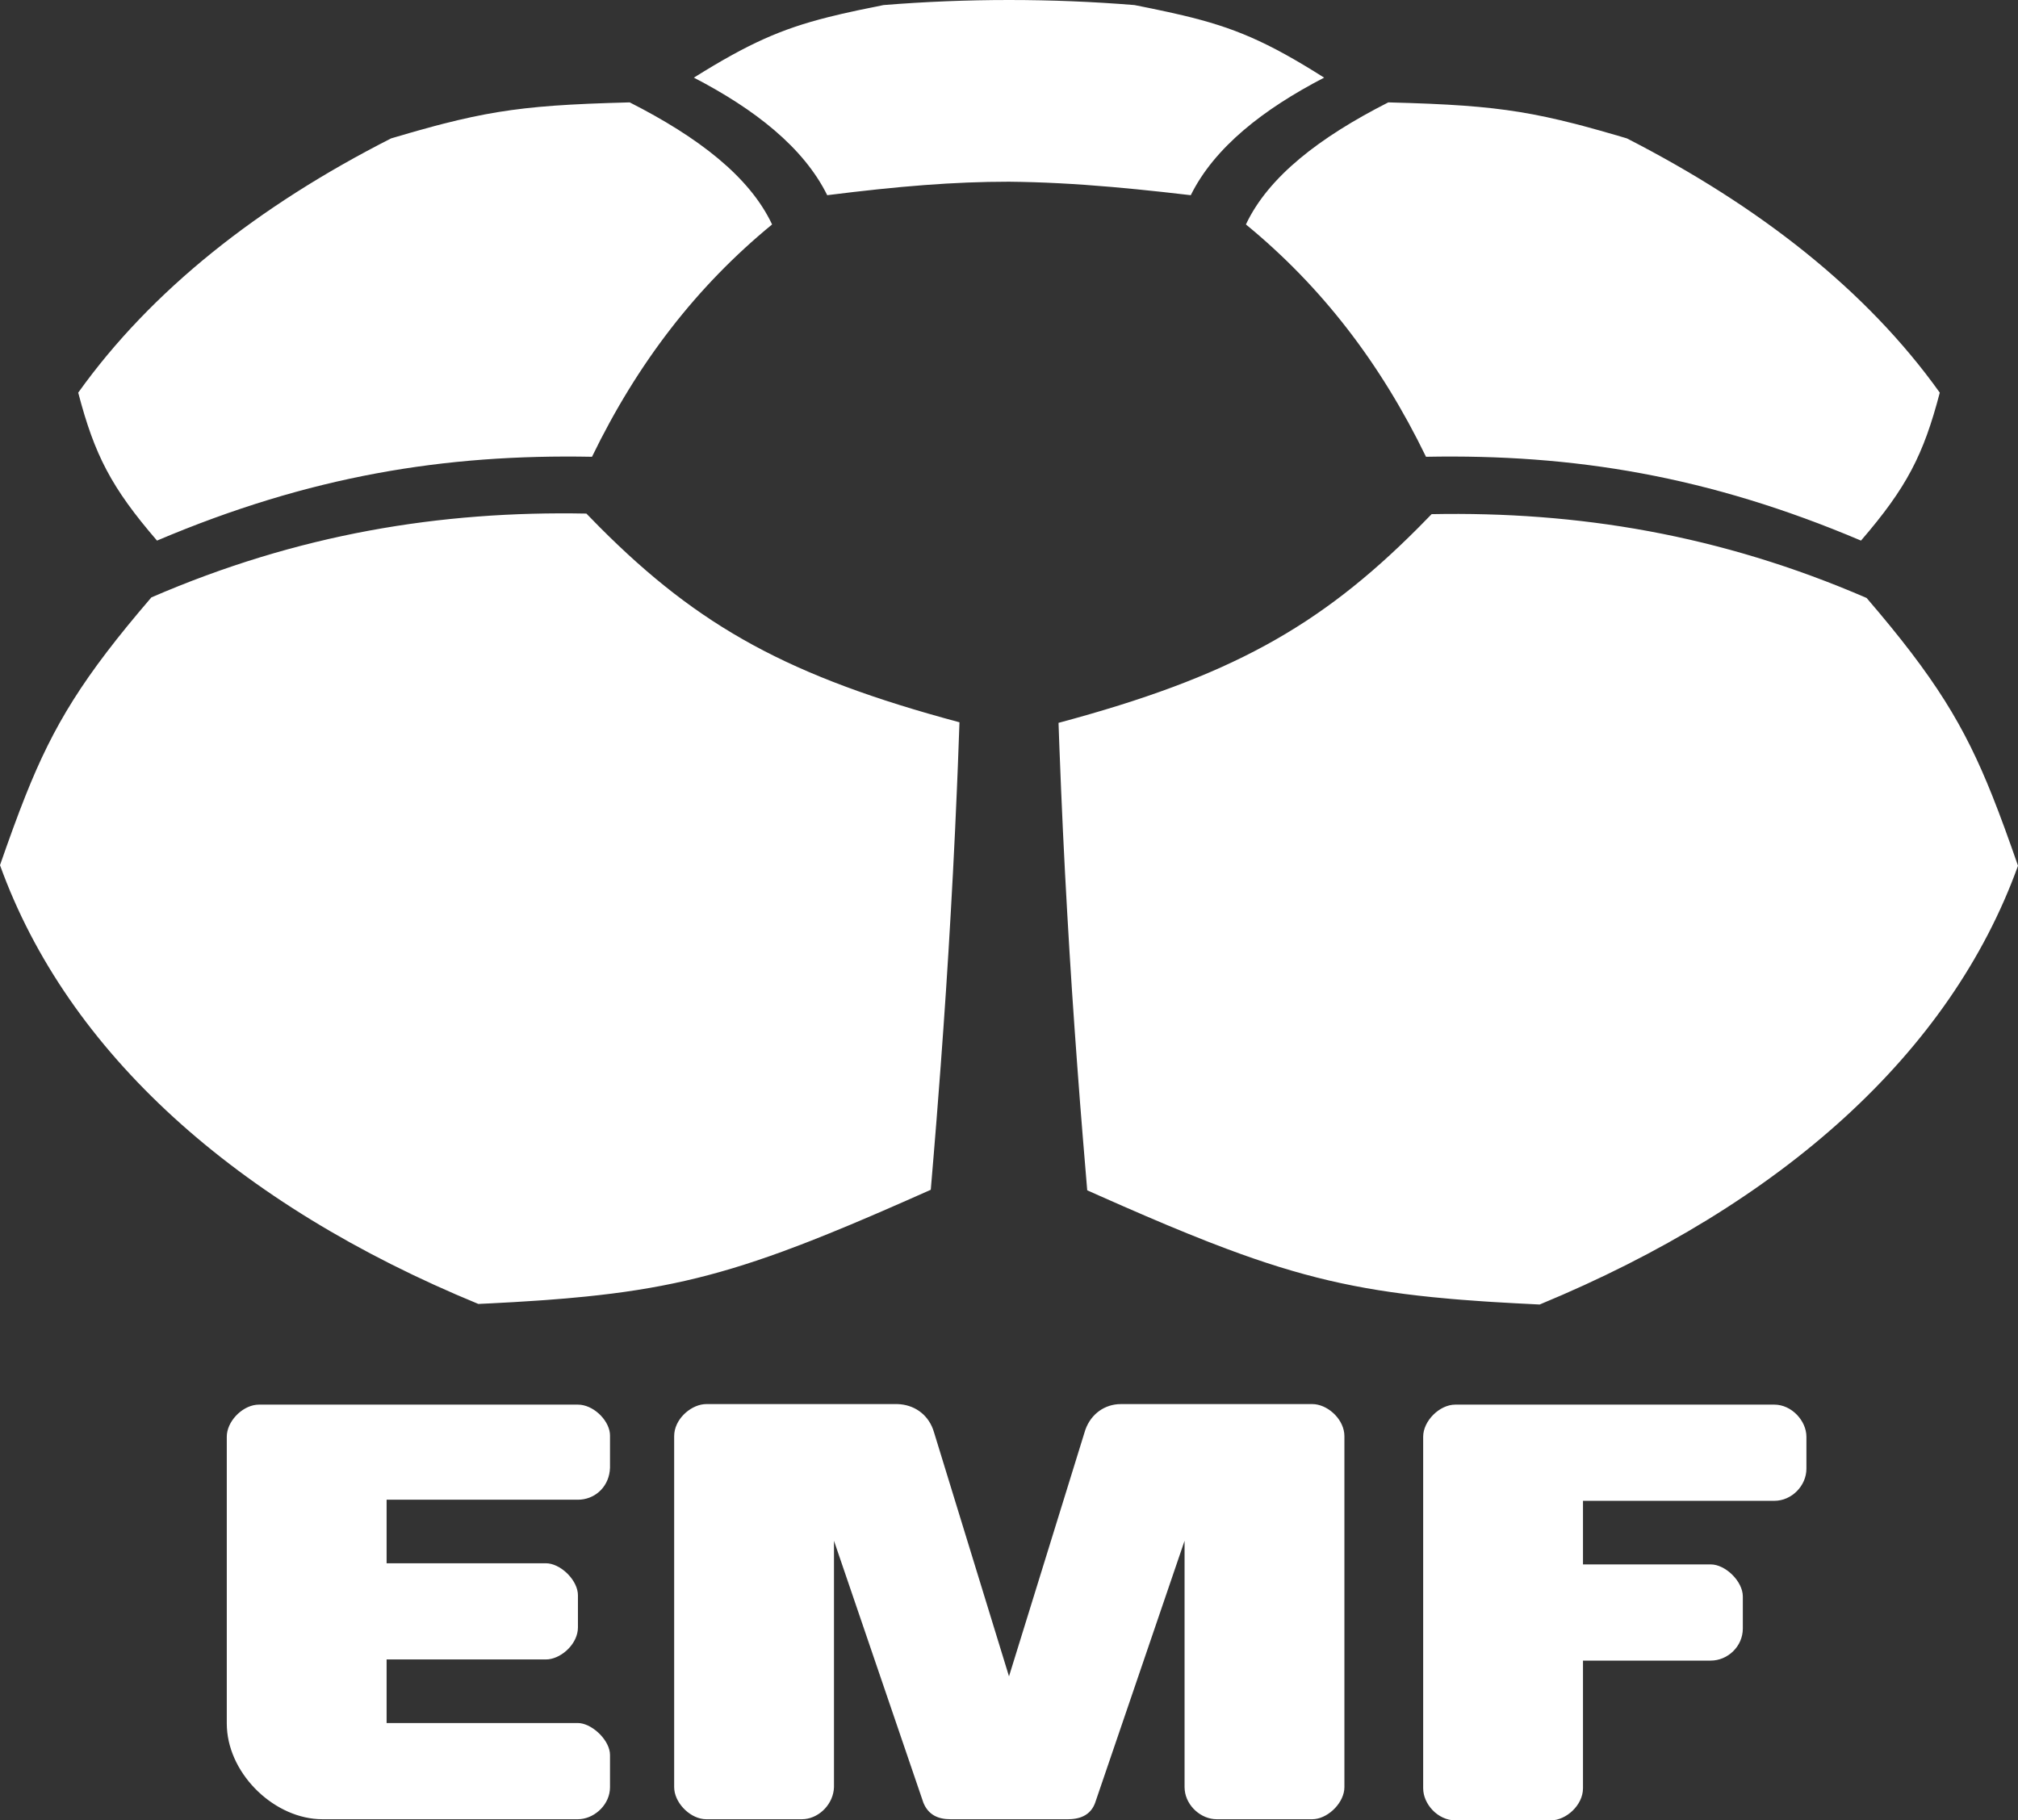 <?xml version="1.0" encoding="UTF-8"?>
<svg width="92px" height="83px" viewBox="0 0 92 83" version="1.1" xmlns="http://www.w3.org/2000/svg" xmlns:xlink="http://www.w3.org/1999/xlink">
    <rect x="0" y="0" width="92" height="83" fill="#333333" stroke="none"/>
    <title>Shape</title>
    <g id="Page-1" stroke="none" stroke-width="1" fill="none" fill-rule="evenodd">
        <g id="Artboard" transform="translate(-176, -235)" fill="#FFFFFF">
            <g id="emf" transform="translate(176, 235)">
                <path d="M80.891,64.045 C81.687,64.045 82.354,64.789 82.354,65.507 L82.354,66.969 C82.354,67.739 81.687,68.431 80.891,68.431 L72.168,68.431 L72.168,71.33 L77.992,71.33 C78.659,71.33 79.455,72.099 79.455,72.792 L79.455,74.254 C79.455,75.074 78.762,75.716 77.992,75.716 L72.168,75.716 L72.168,81.538 C72.168,82.307 71.399,83 70.706,83 L66.345,83 C65.549,83 64.882,82.256 64.882,81.538 L64.882,65.507 C64.882,64.789 65.626,64.045 66.345,64.045 L80.891,64.045 Z M26.348,64.045 C27.024,64.045 27.723,64.704 27.803,65.338 L27.81,65.456 L27.81,66.918 C27.786,67.739 27.194,68.31 26.483,68.374 L26.348,68.38 L17.625,68.38 L17.625,71.278 L24.886,71.278 C25.513,71.278 26.255,71.96 26.34,72.618 L26.348,72.74 L26.348,74.202 C26.348,74.927 25.644,75.583 25.005,75.657 L24.886,75.664 L17.625,75.664 L17.625,78.563 L26.348,78.563 C26.928,78.563 27.712,79.244 27.802,79.902 L27.81,80.025 L27.81,81.487 C27.81,82.259 27.151,82.873 26.475,82.942 L26.348,82.949 L14.701,82.949 C12.559,82.949 10.466,80.967 10.345,78.787 L10.339,78.588 L10.339,65.507 C10.339,64.831 10.998,64.133 11.675,64.053 L11.801,64.045 L26.348,64.045 Z M40.92,64.02 C41.639,64.044 42.268,64.447 42.536,65.169 L42.588,65.328 L46,76.434 L49.438,65.328 C49.653,64.562 50.249,64.086 50.953,64.026 L51.105,64.02 L59.828,64.02 C60.48,64.02 61.2,64.633 61.283,65.347 L61.291,65.482 L61.291,81.487 C61.291,82.163 60.609,82.861 59.951,82.941 L59.828,82.949 L55.467,82.949 C54.767,82.949 54.089,82.358 54.012,81.626 L54.004,81.487 L54.004,70.252 L49.925,82.205 C49.761,82.652 49.402,82.904 48.849,82.943 L48.694,82.949 L43.332,82.949 C42.744,82.949 42.372,82.733 42.155,82.322 L42.1,82.205 L38.021,70.252 L38.021,81.487 C37.997,82.235 37.382,82.87 36.689,82.942 L36.559,82.949 L32.197,82.949 C31.521,82.949 30.823,82.29 30.743,81.614 L30.735,81.487 L30.735,65.482 C30.735,64.733 31.44,64.099 32.079,64.027 L32.197,64.02 L40.92,64.02 Z M85.099,27.265 C88.226,30.906 89.551,33.081 90.83,36.287 L91.114,37.018 L91.114,37.018 L91.401,37.788 L91.401,37.788 L91.695,38.605 L91.695,38.605 L92,39.474 L92,39.474 C88.921,48.015 81.225,54.914 70.193,59.48 L69.108,59.425 L69.108,59.425 L68.081,59.366 C67.915,59.356 67.75,59.345 67.588,59.334 L66.64,59.265 C66.486,59.252 66.333,59.24 66.183,59.227 L65.299,59.144 C61.842,58.793 59.259,58.19 55.919,56.939 L55.067,56.613 L55.067,56.613 L54.178,56.258 L54.178,56.258 L53.246,55.874 L53.246,55.874 L52.266,55.458 L52.266,55.458 L51.232,55.01 L51.232,55.01 L50.137,54.527 C49.95,54.444 49.759,54.359 49.566,54.273 L49.367,51.88 L49.367,51.88 L49.237,50.253 L49.237,50.253 L49.112,48.596 L49.112,48.596 L48.99,46.907 L48.99,46.907 L48.872,45.184 L48.872,45.184 L48.76,43.424 L48.76,43.424 L48.654,41.624 L48.654,41.624 L48.553,39.781 L48.553,39.781 L48.459,37.893 L48.459,37.893 L48.373,35.958 L48.373,35.958 L48.294,33.972 C48.282,33.636 48.269,33.299 48.258,32.959 C56.037,30.874 60.131,28.6 64.648,24.074 L65.267,23.443 L65.267,23.443 C71.912,23.315 78.403,24.367 85.099,27.265 Z M26.733,23.417 L27.352,24.049 C31.869,28.575 35.963,30.848 43.742,32.933 L43.668,34.946 C43.654,35.277 43.641,35.605 43.627,35.932 L43.541,37.868 L43.541,37.868 L43.447,39.755 L43.447,39.755 L43.346,41.598 L43.346,41.598 L43.24,43.398 L43.24,43.398 L43.128,45.158 L43.128,45.158 L43.01,46.881 L43.01,46.881 L42.888,48.57 L42.888,48.57 L42.698,51.044 L42.698,51.044 L42.567,52.658 L42.567,52.658 L42.434,54.248 L42.434,54.248 L41.308,54.747 L41.308,54.747 L40.244,55.212 C40.072,55.287 39.902,55.36 39.734,55.432 L38.754,55.848 L38.754,55.848 L37.822,56.232 L37.822,56.232 L36.933,56.587 C36.788,56.644 36.645,56.7 36.503,56.754 L35.668,57.067 C32.524,58.215 30.014,58.782 26.701,59.118 L25.817,59.201 L25.817,59.201 L24.892,59.275 C24.734,59.286 24.574,59.297 24.412,59.308 L23.413,59.371 L23.413,59.371 L22.357,59.428 C22.177,59.437 21.993,59.446 21.807,59.454 C10.775,54.914 3.079,47.989 0,39.448 L0.305,38.579 L0.305,38.579 L0.599,37.763 L0.599,37.763 L0.886,36.992 L0.886,36.992 L1.17,36.262 C2.449,33.055 3.774,30.88 6.901,27.239 C13.597,24.341 20.088,23.289 26.733,23.417 Z M28.708,4.668 C31.838,6.258 34.173,8.054 35.199,10.234 C31.761,13.055 29.067,16.544 26.989,20.827 C20.268,20.699 14.11,21.699 7.158,24.649 C5.08,22.238 4.31,20.75 3.566,17.903 C6.901,13.235 11.776,9.388 17.83,6.31 L18.672,6.064 C18.806,6.025 18.938,5.987 19.068,5.951 L19.821,5.744 C19.943,5.712 20.062,5.681 20.18,5.65 L20.871,5.48 C22.56,5.081 23.996,4.885 25.992,4.772 L26.822,4.731 L26.822,4.731 L27.724,4.697 L27.724,4.697 L28.708,4.668 L28.708,4.668 Z M63.292,4.668 L64.276,4.697 L64.276,4.697 L65.178,4.731 L65.178,4.731 L66.008,4.772 C68.004,4.885 69.44,5.081 71.129,5.48 L71.82,5.65 C71.938,5.681 72.057,5.712 72.179,5.744 L72.932,5.951 L72.932,5.951 L73.741,6.183 C73.881,6.224 74.024,6.266 74.17,6.31 C80.224,9.413 85.099,13.235 88.434,17.903 C87.69,20.75 86.92,22.238 84.842,24.649 C77.89,21.699 71.732,20.699 65.011,20.827 C62.933,16.544 60.239,13.055 56.801,10.234 C57.827,8.054 60.162,6.258 63.292,4.668 Z M46,0 C47.924,0 49.823,0.077 51.721,0.231 L52.519,0.392 L52.519,0.392 L53.254,0.548 L53.254,0.548 L53.936,0.703 C56.241,1.252 57.753,1.884 60.367,3.54 C57.596,4.976 55.364,6.72 54.287,8.9 L53.021,8.756 C52.612,8.711 52.213,8.669 51.825,8.631 L50.686,8.525 C49.017,8.38 47.509,8.3 46,8.285 C43.486,8.285 40.972,8.49 37.713,8.9 C36.636,6.72 34.404,4.976 31.633,3.54 C34.123,1.982 35.613,1.324 37.74,0.786 L38.399,0.627 L38.399,0.627 L39.106,0.471 L39.106,0.471 L40.279,0.231 L40.279,0.231 C42.177,0.077 44.102,0 46,0 Z" id="Shape"></path>
            </g>
        </g>
    </g>
</svg>